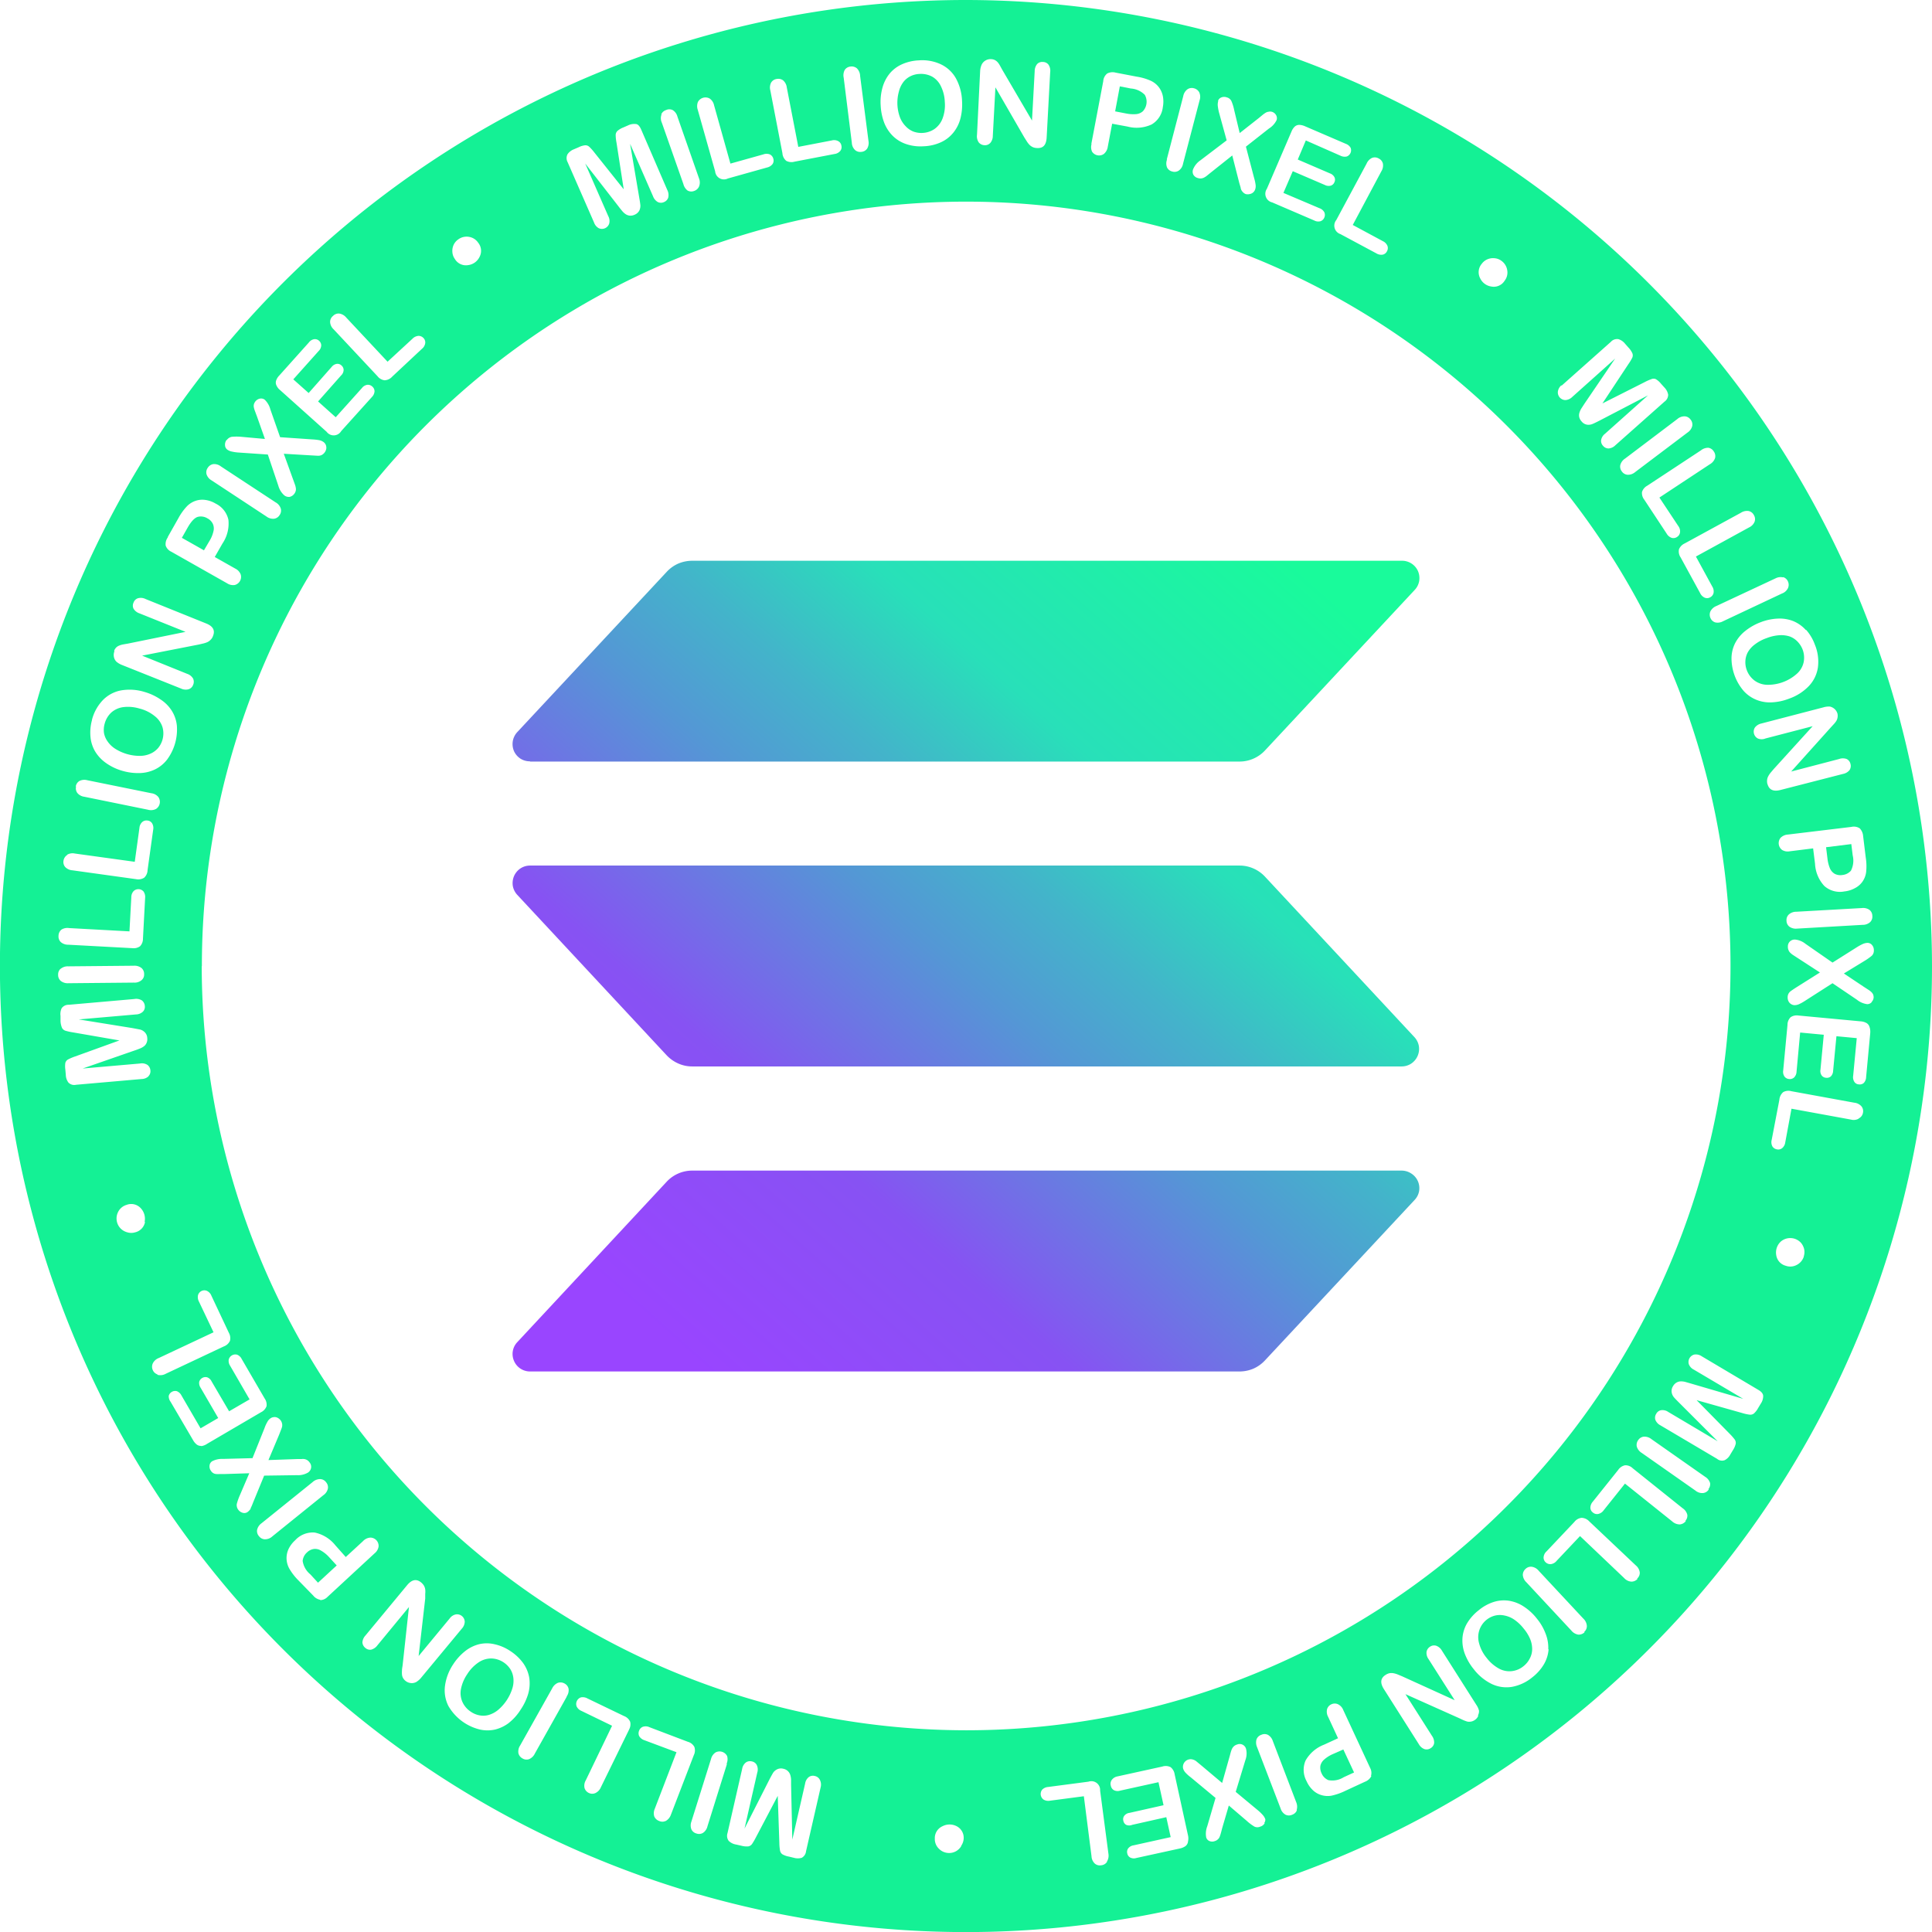 <svg id="Layer_1" data-name="Layer 1" xmlns="http://www.w3.org/2000/svg" xmlns:xlink="http://www.w3.org/1999/xlink" viewBox="0 0 251.89 251.89"><defs><style>.cls-1{fill:#14f195;}.cls-2{fill:url(#linear-gradient);}</style><linearGradient id="linear-gradient" x1="76.81" y1="5240.78" x2="173.82" y2="5350.15" gradientTransform="matrix(1, 0, 0, -1, 0, 5422.12)" gradientUnits="userSpaceOnUse"><stop offset="0.08" stop-color="#9945ff"/><stop offset="0.3" stop-color="#8752f3"/><stop offset="0.5" stop-color="#5497d5"/><stop offset="0.6" stop-color="#43b4ca"/><stop offset="0.72" stop-color="#28e0b9"/><stop offset="0.97" stop-color="#19fb9b"/></linearGradient></defs><path class="cls-1" d="M41.86,202.17a1.46,1.46,0,0,0-.93-.22,1.6,1.6,0,0,0-.9.45,1.67,1.67,0,0,0-.57,1.11,2.79,2.79,0,0,0,1,1.75l1,1.09,2.44-2.25-1-1.09A4.24,4.24,0,0,0,41.86,202.17Z"/><path class="cls-1" d="M238.58,113.21a1.55,1.55,0,0,0,.63.72,1.6,1.6,0,0,0,1,.15,1.7,1.7,0,0,0,1.11-.56,2.89,2.89,0,0,0,.23-2l-.18-1.47-3.29.41.18,1.47A4.79,4.79,0,0,0,238.58,113.21Z"/><path class="cls-1" d="M148.13,14.88a1.51,1.51,0,0,0,.88-.38,1.83,1.83,0,0,0,.25-2.13,2.82,2.82,0,0,0-1.82-.83L146,11.26l-.61,3.26,1.45.28A4.73,4.73,0,0,0,148.13,14.88Z"/><path class="cls-1" d="M198.67,212.35a5.57,5.57,0,0,0-1.22-1.17,3.42,3.42,0,0,0-1.29-.55,2.78,2.78,0,0,0-1.22,0,2.9,2.9,0,0,0-2.11,3.58,5,5,0,0,0,1,1.95,5.16,5.16,0,0,0,1.59,1.38,2.84,2.84,0,0,0,1.68.34,2.93,2.93,0,0,0,1.56-.67,3,3,0,0,0,.8-1,2.6,2.6,0,0,0,.3-1.16,3.43,3.43,0,0,0-.26-1.35A5.23,5.23,0,0,0,198.67,212.35Z"/><path class="cls-1" d="M66.53,217.61a3.07,3.07,0,0,0-.88-.88,3,3,0,0,0-1.52-.5,2.93,2.93,0,0,0-1.66.46,5.09,5.09,0,0,0-1.55,1.58,5.22,5.22,0,0,0-.82,1.93,2.85,2.85,0,0,0,.19,1.7,3,3,0,0,0,1.11,1.28,2.9,2.9,0,0,0,1.16.47,2.57,2.57,0,0,0,1.2-.07,3.44,3.44,0,0,0,1.19-.65,6.05,6.05,0,0,0,1.84-2.77,3.3,3.3,0,0,0,.14-1.4A2.77,2.77,0,0,0,66.53,217.61Z"/><path class="cls-1" d="M228.82,84a3.32,3.32,0,0,0-.92,1,2.67,2.67,0,0,0-.34,1.17,2.91,2.91,0,0,0,.19,1.22,3,3,0,0,0,.95,1.3,2.9,2.9,0,0,0,1.61.59,5.67,5.67,0,0,0,4-1.47,2.8,2.8,0,0,0,.85-1.49,3,3,0,0,0-.16-1.69,3.13,3.13,0,0,0-.66-1,2.74,2.74,0,0,0-1-.65,3.61,3.61,0,0,0-1.36-.16,5.5,5.5,0,0,0-1.63.37A5.38,5.38,0,0,0,228.82,84Z"/><path class="cls-1" d="M173.76,228.7a4.34,4.34,0,0,0-1.11.7,1.53,1.53,0,0,0-.5.81,1.67,1.67,0,0,0,.16,1,1.65,1.65,0,0,0,.88.88,2.79,2.79,0,0,0,2-.38l1.35-.62-1.4-3Z"/><path class="cls-1" d="M126,0A125.95,125.95,0,1,0,251.89,125.94,126.09,126.09,0,0,0,126,0ZM244.11,119.4a1,1,0,0,1-.28.82,1.44,1.44,0,0,1-1,.36l-8.53.49a1.46,1.46,0,0,1-1-.25,1,1,0,0,1-.38-.78,1,1,0,0,1,.29-.8,1.45,1.45,0,0,1,1-.37l8.53-.48a1.44,1.44,0,0,1,1,.24A1,1,0,0,1,244.11,119.4ZM242.47,108a1.62,1.62,0,0,1,.44,1l.34,2.79a7.17,7.17,0,0,1,.05,1.93,2.78,2.78,0,0,1-.47,1.22,2.72,2.72,0,0,1-1,.86,3.57,3.57,0,0,1-1.35.42,3.06,3.06,0,0,1-2.62-.7,4.58,4.58,0,0,1-1.22-2.91l-.25-2-3.05.38a1.39,1.39,0,0,1-1-.18,1.11,1.11,0,0,1-.2-1.57,1.46,1.46,0,0,1,.94-.43l8.3-1A1.4,1.4,0,0,1,242.47,108Zm-7-25.89a6,6,0,0,1,1.15,1.94,5.79,5.79,0,0,1,.39,3,4.47,4.47,0,0,1-1.18,2.4,6.56,6.56,0,0,1-2.55,1.63,7.08,7.08,0,0,1-2.26.49,4.69,4.69,0,0,1-2-.32,4.51,4.51,0,0,1-1.67-1.15,6.59,6.59,0,0,1-1.6-4.26,4.45,4.45,0,0,1,.48-2,4.88,4.88,0,0,1,1.33-1.59,7.32,7.32,0,0,1,2-1.13,7,7,0,0,1,2.27-.47,4.85,4.85,0,0,1,2,.34A4.58,4.58,0,0,1,235.45,82.15Zm-3-6.87a1,1,0,0,1,.64.57,1.06,1.06,0,0,1,0,.87,1.4,1.4,0,0,1-.78.7L224.64,81a1.44,1.44,0,0,1-1,.15,1,1,0,0,1-.64-.59,1.05,1.05,0,0,1,0-.85,1.47,1.47,0,0,1,.78-.7l7.74-3.62A1.42,1.42,0,0,1,232.48,75.28ZM228,66.63a1,1,0,0,1,.67.53,1,1,0,0,1,.09.86,1.41,1.41,0,0,1-.73.75l-6.92,3.79,2.13,3.91a1.18,1.18,0,0,1,.17.84.84.84,0,0,1-.43.56.81.81,0,0,1-.71.06,1.21,1.21,0,0,1-.61-.6l-2.54-4.65a1.39,1.39,0,0,1-.22-1.06,1.45,1.45,0,0,1,.75-.77l7.33-4A1.45,1.45,0,0,1,228,66.63Zm-5.27-8.25a1,1,0,0,1,.71.48,1.05,1.05,0,0,1,.17.85,1.47,1.47,0,0,1-.67.81l-6.59,4.35,2.46,3.71a1.15,1.15,0,0,1,.23.83.82.82,0,0,1-.38.59.84.84,0,0,1-.7.13,1.24,1.24,0,0,1-.66-.55l-2.92-4.43a1.38,1.38,0,0,1-.3-1,1.41,1.41,0,0,1,.68-.82l7-4.61A1.5,1.5,0,0,1,222.69,58.38Zm-3.06-4.1a1,1,0,0,1,.74.42,1,1,0,0,1,.22.84,1.43,1.43,0,0,1-.61.85l-6.82,5.15a1.45,1.45,0,0,1-1,.36,1,1,0,0,1-.75-.44,1,1,0,0,1-.2-.82,1.45,1.45,0,0,1,.62-.85l6.81-5.15A1.42,1.42,0,0,1,219.63,54.28Zm-16.07-4,6.41-5.7a1.09,1.09,0,0,1,1-.36,1.76,1.76,0,0,1,.85.58l.45.51a2.72,2.72,0,0,1,.51.74.75.75,0,0,1,0,.57,6.4,6.4,0,0,1-.51.85l-3.39,5.13,5.49-2.77a6.7,6.7,0,0,1,.9-.4.75.75,0,0,1,.57,0,2.54,2.54,0,0,1,.68.6l.45.5a1.79,1.79,0,0,1,.48.92,1.09,1.09,0,0,1-.47.91l-6.42,5.7a1.38,1.38,0,0,1-.88.41.93.93,0,0,1-.72-.35.9.9,0,0,1-.25-.74,1.33,1.33,0,0,1,.51-.83l5.6-5-6.32,3.29c-.41.21-.72.36-.92.44a1.35,1.35,0,0,1-.7.09,1.16,1.16,0,0,1-.72-.43,1.26,1.26,0,0,1-.31-.59,1.16,1.16,0,0,1,.05-.59,2.22,2.22,0,0,1,.27-.56l.37-.57,4-5.88-5.59,5a1.4,1.4,0,0,1-.88.41,1,1,0,0,1-1-1.09A1.33,1.33,0,0,1,203.56,50.24ZM193.19,34.39a1.8,1.8,0,0,1,.75-.59,1.89,1.89,0,0,1,.94-.13,1.71,1.71,0,0,1,.88.34,1.84,1.84,0,0,1,.75,1.22,1.73,1.73,0,0,1-.34,1.37,1.66,1.66,0,0,1-1.71.76,1.91,1.91,0,0,1-1.49-1.1A1.69,1.69,0,0,1,193.19,34.39ZM178.9,20.58a1,1,0,0,1,.85.08,1,1,0,0,1,.55.67,1.42,1.42,0,0,1-.2,1l-3.73,7,3.92,2.11a1.21,1.21,0,0,1,.6.61.84.84,0,0,1-.06.71.81.81,0,0,1-.55.44,1.23,1.23,0,0,1-.84-.17l-4.68-2.51a1.16,1.16,0,0,1-.54-1.83l3.95-7.35A1.45,1.45,0,0,1,178.9,20.58Zm-10.1-4.07a.9.9,0,0,1,.58-.23,2,2,0,0,1,.76.18l5.32,2.29a1.17,1.17,0,0,1,.63.52.87.87,0,0,1-.49,1.13,1.21,1.21,0,0,1-.81-.09l-4.54-2L169.2,20.8l4.18,1.8a1.07,1.07,0,0,1,.6.5.74.74,0,0,1,0,.65.76.76,0,0,1-.46.45,1.06,1.06,0,0,1-.78-.08l-4.19-1.8-1.22,2.83,4.71,2a1.14,1.14,0,0,1,.62.52.86.86,0,0,1,0,.7.84.84,0,0,1-.49.47,1.09,1.09,0,0,1-.81-.09l-5.49-2.36a1.15,1.15,0,0,1-.7-1.77l3.22-7.49A1.84,1.84,0,0,1,168.8,16.51Zm-10-3.36a.75.75,0,0,1,.44-.45,1,1,0,0,1,.72,0,.91.91,0,0,1,.59.48,5.94,5.94,0,0,1,.36,1.17l.72,3,2.48-1.95.52-.43a3.33,3.33,0,0,1,.4-.28.89.89,0,0,1,.37-.12.84.84,0,0,1,.41,0,.93.93,0,0,1,.57.45.8.8,0,0,1,.06.64,2.69,2.69,0,0,1-1,1.1l-3,2.36,1.07,4.09a5.39,5.39,0,0,1,.19.87,1.29,1.29,0,0,1-.05.6.91.91,0,0,1-.71.62,1.07,1.07,0,0,1-.53,0A1,1,0,0,1,162,25a1.11,1.11,0,0,1-.23-.41c0-.15-.12-.44-.23-.87l-.88-3.45-2.89,2.3-.48.39a2.49,2.49,0,0,1-.32.2,1.25,1.25,0,0,1-.39.11,1.27,1.27,0,0,1-.45-.07.91.91,0,0,1-.55-.44.88.88,0,0,1,0-.75,2.63,2.63,0,0,1,.93-1.11l3.42-2.6-1-3.64a6.43,6.43,0,0,1-.16-.88A1.65,1.65,0,0,1,158.84,13.15Zm-6.68,7.64,2.15-8.26a1.43,1.43,0,0,1,.55-.89,1,1,0,0,1,.84-.13,1.06,1.06,0,0,1,.69.52,1.41,1.41,0,0,1,.05,1.05l-2.16,8.27a1.39,1.39,0,0,1-.55.89,1,1,0,0,1-.86.12,1,1,0,0,1-.67-.52A1.42,1.42,0,0,1,152.16,20.79Zm-9.84-2,1.56-8.21a1.39,1.39,0,0,1,.52-1,1.53,1.53,0,0,1,1.1-.11l2.77.53a7,7,0,0,1,1.85.55,2.82,2.82,0,0,1,1,.81,2.9,2.9,0,0,1,.53,1.17,3.78,3.78,0,0,1,0,1.42,3,3,0,0,1-1.47,2.28,4.65,4.65,0,0,1-3.14.27l-2-.37-.57,3a1.47,1.47,0,0,1-.5.93,1.05,1.05,0,0,1-.83.19,1.09,1.09,0,0,1-.72-.48A1.42,1.42,0,0,1,142.32,18.77ZM127.79,9.23A2.39,2.39,0,0,1,128,8.4a1.29,1.29,0,0,1,1.21-.69,1.23,1.23,0,0,1,.5.12,1.4,1.4,0,0,1,.36.28,2.39,2.39,0,0,1,.3.44l.31.56,3.87,6.61.35-6.44a1.47,1.47,0,0,1,.32-.93.9.9,0,0,1,.75-.27.92.92,0,0,1,.73.35,1.43,1.43,0,0,1,.22,1l-.46,8.51c-.06,1-.48,1.41-1.26,1.36a1.43,1.43,0,0,1-.53-.11,1.48,1.48,0,0,1-.43-.29,2.82,2.82,0,0,1-.36-.46l-.33-.52-3.77-6.53-.34,6.34a1.39,1.39,0,0,1-.34.92.93.93,0,0,1-.76.28,1,1,0,0,1-.73-.36,1.42,1.42,0,0,1-.23-1Zm-12.73,2.18A5,5,0,0,1,116,9.58a4.47,4.47,0,0,1,1.6-1.2,6,6,0,0,1,2.2-.51,5.69,5.69,0,0,1,2.92.54,4.4,4.4,0,0,1,1.93,1.84,6.64,6.64,0,0,1,.78,2.93,7.38,7.38,0,0,1-.22,2.3,4.81,4.81,0,0,1-.93,1.83,4.41,4.41,0,0,1-1.61,1.24,5.91,5.91,0,0,1-2.25.52,5.82,5.82,0,0,1-2.29-.29,4.53,4.53,0,0,1-1.74-1.07A5,5,0,0,1,115.28,16a7.38,7.38,0,0,1-.46-2.25A6.93,6.93,0,0,1,115.06,11.41Zm-4.92-2.3a1,1,0,0,1,.73-.43,1.06,1.06,0,0,1,.84.22,1.44,1.44,0,0,1,.43,1l1.09,8.47a1.45,1.45,0,0,1-.17,1,1,1,0,0,1-.76.43,1,1,0,0,1-.81-.23,1.37,1.37,0,0,1-.43-.95L110,10.14A1.49,1.49,0,0,1,110.14,9.11Zm-9.61,1.67a1,1,0,0,1,.71-.48,1.07,1.07,0,0,1,.85.17,1.44,1.44,0,0,1,.49.93l1.5,7.75,4.37-.84a1.12,1.12,0,0,1,.85.1.79.79,0,0,1,.4.58.8.8,0,0,1-.15.69,1.18,1.18,0,0,1-.76.4l-5.21,1a1.45,1.45,0,0,1-1.07-.11,1.42,1.42,0,0,1-.5-1l-1.58-8.2A1.42,1.42,0,0,1,100.53,10.78ZM91,13.28a1.12,1.12,0,0,1,1.53-.43,1.42,1.42,0,0,1,.57.88l2.13,7.6,4.29-1.2a1.21,1.21,0,0,1,.85,0,.86.86,0,0,1,.45.55.81.81,0,0,1-.09.7,1.24,1.24,0,0,1-.73.46l-5.1,1.43a1.15,1.15,0,0,1-1.66-.93l-2.26-8A1.48,1.48,0,0,1,91,13.28Zm-4.79,1.64a1,1,0,0,1,.63-.57,1,1,0,0,1,.86,0,1.4,1.4,0,0,1,.62.85l2.82,8.07a1.43,1.43,0,0,1,0,1.05,1.07,1.07,0,0,1-.65.58,1,1,0,0,1-.85-.06A1.52,1.52,0,0,1,89.1,24L86.29,16A1.4,1.4,0,0,1,86.25,14.92ZM74,20.1a1.79,1.79,0,0,1,.81-.63l.63-.27a2.53,2.53,0,0,1,.86-.26.75.75,0,0,1,.53.2,6.33,6.33,0,0,1,.66.74l3.83,4.8-.94-6.07a5.83,5.83,0,0,1-.11-1,.77.77,0,0,1,.22-.53,2.6,2.6,0,0,1,.77-.46l.62-.27a1.82,1.82,0,0,1,1-.18c.29,0,.53.29.72.73L87,24.77a1.44,1.44,0,0,1,.12,1,.94.94,0,0,1-.56.58.93.93,0,0,1-.78,0,1.4,1.4,0,0,1-.63-.74l-3-6.86,1.19,7c.08.45.13.79.15,1a1.46,1.46,0,0,1-.13.69,1.21,1.21,0,0,1-.63.56,1.24,1.24,0,0,1-.66.11,1.21,1.21,0,0,1-.56-.23,2.23,2.23,0,0,1-.44-.43c-.14-.17-.28-.34-.42-.53L76.3,21.32l3,6.85a1.33,1.33,0,0,1,.12,1,1,1,0,0,1-1.34.59,1.35,1.35,0,0,1-.63-.75L74,21.13A1.09,1.09,0,0,1,74,20.1ZM59.14,31.93a1.77,1.77,0,0,1,.61-.72,1.83,1.83,0,0,1,1.39-.33,1.77,1.77,0,0,1,1.2.76,1.68,1.68,0,0,1,.18,1.86A1.92,1.92,0,0,1,61,34.57a1.67,1.67,0,0,1-1.7-.81,1.72,1.72,0,0,1-.32-.9A1.87,1.87,0,0,1,59.14,31.93ZM43.42,41.19a1,1,0,0,1,.81-.31,1.46,1.46,0,0,1,.91.52l5.39,5.76,3.25-3a1.23,1.23,0,0,1,.77-.37.87.87,0,0,1,.66.28.82.82,0,0,1,.23.67,1.16,1.16,0,0,1-.43.74l-3.87,3.62a1.41,1.41,0,0,1-1,.48,1.39,1.39,0,0,1-.93-.54l-5.71-6.1a1.41,1.41,0,0,1-.46-.93A1,1,0,0,1,43.42,41.19ZM36,49.62a1.73,1.73,0,0,1,.41-.66l3.87-4.32a1.09,1.09,0,0,1,.69-.42.8.8,0,0,1,.63.21.81.81,0,0,1,.28.61,1.08,1.08,0,0,1-.34.73l-3.3,3.69,2,1.78,3-3.4a1.05,1.05,0,0,1,.67-.4.73.73,0,0,1,.61.21.77.77,0,0,1,.28.58,1,1,0,0,1-.33.72l-3,3.39,2.3,2.06,3.42-3.81a1.08,1.08,0,0,1,.7-.42.83.83,0,0,1,.65.23.81.81,0,0,1,.29.61,1.15,1.15,0,0,1-.34.75l-4,4.44a1.14,1.14,0,0,1-1.9.1l-6.07-5.44a1.63,1.63,0,0,1-.48-.62A.83.83,0,0,1,36,49.62Zm-6.42,7.74a1,1,0,0,1,.65-.41,6.9,6.9,0,0,1,1.22,0l3.09.28-1.06-3c-.1-.25-.17-.46-.24-.64a2.69,2.69,0,0,1-.14-.47.86.86,0,0,1,0-.39,1.05,1.05,0,0,1,.18-.37,1,1,0,0,1,.61-.39.79.79,0,0,1,.62.14,2.71,2.71,0,0,1,.74,1.27l1.27,3.62,4.22.29a7.2,7.2,0,0,1,.89.1,1.46,1.46,0,0,1,.55.24.93.93,0,0,1,.3.38,1,1,0,0,1,.06.49,1.16,1.16,0,0,1-.63.84,1.11,1.11,0,0,1-.47.08l-.89-.05L37,59.16l1.26,3.48.21.58a1.9,1.9,0,0,1,.09.36.9.9,0,0,1,0,.4,1,1,0,0,1-.2.41,1,1,0,0,1-.59.39.93.93,0,0,1-.73-.22,2.6,2.6,0,0,1-.75-1.23l-1.37-4.07L31.1,59a5.51,5.51,0,0,1-.89-.13,1.52,1.52,0,0,1-.59-.26.73.73,0,0,1-.28-.56A1,1,0,0,1,29.54,57.36ZM27.08,61a1.06,1.06,0,0,1,.72-.49,1.41,1.41,0,0,1,1,.3l7.14,4.69a1.42,1.42,0,0,1,.67.81,1,1,0,0,1-.16.85,1,1,0,0,1-.71.47,1.42,1.42,0,0,1-1-.29l-7.14-4.7a1.42,1.42,0,0,1-.67-.8A1,1,0,0,1,27.08,61Zm-5.2,9,1.39-2.46A7.32,7.32,0,0,1,24.38,66a2.86,2.86,0,0,1,1.11-.7,2.71,2.71,0,0,1,1.27-.12,3.48,3.48,0,0,1,1.34.47,3.08,3.08,0,0,1,1.68,2.12A4.66,4.66,0,0,1,29,70.87l-1,1.75,2.67,1.51a1.42,1.42,0,0,1,.71.76,1.09,1.09,0,0,1-.77,1.38,1.41,1.41,0,0,1-1-.22l-7.28-4.12a1.37,1.37,0,0,1-.73-.8A1.49,1.49,0,0,1,21.88,70.06Zm-7,14.85a1.19,1.19,0,0,1,.28-.44,1.17,1.17,0,0,1,.38-.24,2.6,2.6,0,0,1,.51-.15l.63-.11,7.51-1.53-6-2.41a1.44,1.44,0,0,1-.78-.61.91.91,0,0,1,0-.79.9.9,0,0,1,.57-.57,1.37,1.37,0,0,1,1,.1l7.91,3.19c.89.36,1.18.9.88,1.63a1.23,1.23,0,0,1-.28.46,1.46,1.46,0,0,1-.41.32,3,3,0,0,1-.55.19l-.6.14-7.4,1.45,5.89,2.38a1.4,1.4,0,0,1,.76.62,1,1,0,0,1,0,.81.94.94,0,0,1-.58.57,1.41,1.41,0,0,1-1-.09L15.91,86.7a2.5,2.5,0,0,1-.73-.43,1.2,1.2,0,0,1-.33-.63A1.29,1.29,0,0,1,14.92,84.91Zm-2.89,9a5.82,5.82,0,0,1,1.45-2.6A4.45,4.45,0,0,1,15.86,90a6.58,6.58,0,0,1,3,.22,7.17,7.17,0,0,1,2.11,1,4.8,4.8,0,0,1,1.44,1.47,4.47,4.47,0,0,1,.65,1.92A6.6,6.6,0,0,1,21.81,99a4.42,4.42,0,0,1-1.57,1.3,4.87,4.87,0,0,1-2,.49,7.29,7.29,0,0,1-2.28-.29,6.94,6.94,0,0,1-2.11-1A5.05,5.05,0,0,1,12.42,98a4.54,4.54,0,0,1-.62-1.9A6.11,6.11,0,0,1,12,93.86Zm-2.11,8.69a1,1,0,0,1,.48-.72,1.43,1.43,0,0,1,1-.1l8.37,1.7a1.39,1.39,0,0,1,.92.5,1.1,1.1,0,0,1-.31,1.55,1.43,1.43,0,0,1-1.05.1L11,103.88a1.41,1.41,0,0,1-.92-.5A1,1,0,0,1,9.92,102.55Zm-1.13,8.9a1.39,1.39,0,0,1,1-.16l7.82,1.08.61-4.42a1.15,1.15,0,0,1,.37-.77.84.84,0,0,1,.68-.19.79.79,0,0,1,.6.36,1.2,1.2,0,0,1,.14.85l-.73,5.25a1.39,1.39,0,0,1-.45,1,1.46,1.46,0,0,1-1.07.18l-8.27-1.15a1.44,1.44,0,0,1-.95-.43,1,1,0,0,1-.22-.83A1.08,1.08,0,0,1,8.79,111.45ZM8,121.21A1.46,1.46,0,0,1,9,121l7.88.43.24-4.45a1.17,1.17,0,0,1,.3-.8.89.89,0,0,1,1.3.06,1.25,1.25,0,0,1,.2.84l-.28,5.29a1.42,1.42,0,0,1-.38,1,1.43,1.43,0,0,1-1,.25l-8.34-.45a1.44,1.44,0,0,1-1-.35,1,1,0,0,1-.29-.8A1.06,1.06,0,0,1,8,121.21Zm-.09,5.1a1.44,1.44,0,0,1,1-.32l8.54-.08a1.47,1.47,0,0,1,1,.3,1,1,0,0,1,.34.8.94.94,0,0,1-.33.78,1.4,1.4,0,0,1-1,.32l-8.54.08a1.46,1.46,0,0,1-1-.3,1,1,0,0,1-.34-.78A1,1,0,0,1,7.89,126.31Zm11,33a1.7,1.7,0,0,1-1.3,1.36,1.74,1.74,0,0,1-1,0,1.93,1.93,0,0,1-.83-.45,1.87,1.87,0,0,1-.37-2.23,1.78,1.78,0,0,1,1.09-.9,1.68,1.68,0,0,1,1.83.41A2,2,0,0,1,18.85,159.32Zm.47-19a1.35,1.35,0,0,1-.91.37l-8.55.75a1.06,1.06,0,0,1-1-.29,1.75,1.75,0,0,1-.34-1l-.06-.68a3,3,0,0,1,0-.89.75.75,0,0,1,.37-.45,6.51,6.51,0,0,1,.9-.38l5.78-2.09-6.05-1.05a7.14,7.14,0,0,1-1-.22.76.76,0,0,1-.44-.38,2.63,2.63,0,0,1-.19-.87l0-.68a1.78,1.78,0,0,1,.15-1,1.09,1.09,0,0,1,.93-.45l8.54-.75a1.4,1.4,0,0,1,1,.19,1,1,0,0,1,.37.71.89.89,0,0,1-.25.75,1.36,1.36,0,0,1-.9.36l-7.46.65,7,1.13,1,.19a1.33,1.33,0,0,1,.6.35,1.13,1.13,0,0,1,.33.77,1.19,1.19,0,0,1-.11.66,1.07,1.07,0,0,1-.39.45,2.19,2.19,0,0,1-.55.28c-.2.08-.41.16-.63.23l-6.74,2.34,7.46-.65a1.34,1.34,0,0,1,1,.19,1,1,0,0,1,.37.71A.93.93,0,0,1,19.32,140.35Zm1.18,38.89a1,1,0,0,1-.64-.57,1.06,1.06,0,0,1,0-.87,1.41,1.41,0,0,1,.77-.7l7.15-3.36-1.9-4a1.22,1.22,0,0,1-.12-.85.87.87,0,0,1,.47-.54.84.84,0,0,1,.71,0,1.18,1.18,0,0,1,.57.64l2.26,4.8a1.44,1.44,0,0,1,.15,1.07,1.42,1.42,0,0,1-.79.72l-7.56,3.56A1.47,1.47,0,0,1,20.5,179.24Zm5.71,9.31a.91.91,0,0,1-.6-.16,1.87,1.87,0,0,1-.5-.59l-2.93-5A1.19,1.19,0,0,1,22,182a.84.84,0,0,1,.4-.53.86.86,0,0,1,.66-.09,1.17,1.17,0,0,1,.6.56l2.49,4.28,2.3-1.34-2.29-3.94a1.12,1.12,0,0,1-.19-.76.81.81,0,0,1,.39-.52.84.84,0,0,1,.65-.09,1.05,1.05,0,0,1,.58.54L29.87,184l2.67-1.55L30,178.06a1.15,1.15,0,0,1-.18-.8.89.89,0,0,1,1.09-.64,1.14,1.14,0,0,1,.6.56l3,5.16a1.39,1.39,0,0,1,.24,1,1.43,1.43,0,0,1-.73.79l-7,4.1A1.87,1.87,0,0,1,26.21,188.55Zm6.44,8.15a1.71,1.71,0,0,1-.44.48.74.74,0,0,1-.61.1,1.07,1.07,0,0,1-.6-.41,1,1,0,0,1-.19-.74,7.26,7.26,0,0,1,.41-1.16l1.22-2.85-3.16.1-.67,0a2.57,2.57,0,0,1-.49,0,.85.85,0,0,1-.67-.41.94.94,0,0,1-.19-.69.76.76,0,0,1,.33-.56,2.77,2.77,0,0,1,1.43-.31l3.84-.1,1.57-3.92a4.54,4.54,0,0,1,.37-.81,1.25,1.25,0,0,1,.39-.45.89.89,0,0,1,.46-.17.8.8,0,0,1,.48.09,1.13,1.13,0,0,1,.41.35,1.07,1.07,0,0,1,.19.5,1,1,0,0,1-.06.47c-.05.15-.16.43-.32.84L35,190.36l3.69-.13.62,0a1.18,1.18,0,0,1,.37,0,1.09,1.09,0,0,1,.38.14,1.21,1.21,0,0,1,.32.32.88.88,0,0,1,.18.68.92.92,0,0,1-.42.63,2.56,2.56,0,0,1-1.41.33l-4.29.06L33,195.89A7.85,7.85,0,0,1,32.65,196.7Zm2.81,3.64a1.42,1.42,0,0,1-1,.39,1,1,0,0,1-.75-.4,1,1,0,0,1-.25-.83,1.45,1.45,0,0,1,.59-.87l6.65-5.36a1.46,1.46,0,0,1,1-.39,1,1,0,0,1,.76.42,1,1,0,0,1,.23.81,1.41,1.41,0,0,1-.59.87Zm6.26,8.28a1.51,1.51,0,0,1-.95-.56L38.86,206a7.4,7.4,0,0,1-1.17-1.54,2.88,2.88,0,0,1-.33-1.26,2.81,2.81,0,0,1,.27-1.26,3.73,3.73,0,0,1,.86-1.13,3.11,3.11,0,0,1,2.54-1,4.68,4.68,0,0,1,2.69,1.66L45.08,203l2.26-2.08a1.42,1.42,0,0,1,.94-.45,1.08,1.08,0,0,1,1.08,1.16,1.42,1.42,0,0,1-.52.89l-6.14,5.68A1.34,1.34,0,0,1,41.72,208.62Zm12.46,10.73a1.19,1.19,0,0,1-.7.12,1.27,1.27,0,0,1-.68-.29,1.22,1.22,0,0,1-.33-.4,1.06,1.06,0,0,1-.12-.43,3.33,3.33,0,0,1,0-.53c0-.21.05-.42.08-.64l.83-7.62-4.12,5a1.48,1.48,0,0,1-.81.56.92.92,0,0,1-.76-.23,1,1,0,0,1-.38-.72,1.47,1.47,0,0,1,.4-.9l5.44-6.57c.61-.73,1.21-.84,1.82-.34a1.71,1.71,0,0,1,.36.41,1.42,1.42,0,0,1,.17.49,2.77,2.77,0,0,1,0,.58c0,.2,0,.4,0,.61l-.86,7.5,4.05-4.9a1.31,1.31,0,0,1,.82-.53,1,1,0,0,1,1.14.95,1.38,1.38,0,0,1-.37.9l-5.34,6.44A2.6,2.6,0,0,1,54.18,219.35Zm12.17,5.27a4.92,4.92,0,0,1-1.85.91,4.5,4.5,0,0,1-2,0,6.51,6.51,0,0,1-4.1-3.07,4.53,4.53,0,0,1-.44-2.64A6.61,6.61,0,0,1,59.08,217a7.14,7.14,0,0,1,1.54-1.71,4.83,4.83,0,0,1,1.84-.92,4.35,4.35,0,0,1,2,0,6,6,0,0,1,2.12.92,6.25,6.25,0,0,1,1.67,1.6,4.69,4.69,0,0,1,.76,1.9,5,5,0,0,1-.15,2.06,7.38,7.38,0,0,1-1,2.08A6.66,6.66,0,0,1,66.35,224.62Zm7.5-3.4-4.18,7.45a1.47,1.47,0,0,1-.76.73,1,1,0,0,1-.85-.1,1.05,1.05,0,0,1-.53-.68,1.42,1.42,0,0,1,.22-1l4.18-7.45a1.47,1.47,0,0,1,.76-.73,1.08,1.08,0,0,1,.87.1,1,1,0,0,1,.51.68A1.4,1.4,0,0,1,73.85,221.22Zm8.12,4.3L78.35,233a1.46,1.46,0,0,1-.71.77,1,1,0,0,1-.85,0,1.06,1.06,0,0,1-.58-.65,1.38,1.38,0,0,1,.16-1L79.8,225l-4-1.94a1.18,1.18,0,0,1-.62-.58.91.91,0,0,1,.56-1.18,1.25,1.25,0,0,1,.85.14l4.78,2.3a1.41,1.41,0,0,1,.79.74A1.39,1.39,0,0,1,82,225.52Zm4.76,11.93a1,1,0,0,1-.86,0,1.08,1.08,0,0,1-.63-.59,1.45,1.45,0,0,1,.07-1l2.83-7.37L84,226.88a1.21,1.21,0,0,1-.67-.54.88.88,0,0,1,0-.71.83.83,0,0,1,.5-.5,1.17,1.17,0,0,1,.85.06l5,1.9a1.38,1.38,0,0,1,.85.67,1.41,1.41,0,0,1-.07,1.07l-3,7.8A1.47,1.47,0,0,1,86.73,237.45Zm8-7.46-2.55,8.15a1.42,1.42,0,0,1-.59.87,1,1,0,0,1-.84.08,1,1,0,0,1-.67-.55,1.44,1.44,0,0,1,0-1l2.56-8.16a1.43,1.43,0,0,1,.59-.86,1.11,1.11,0,0,1,1.51.47A1.46,1.46,0,0,1,94.71,230ZM107,233l-1.91,8.36a1.09,1.09,0,0,1-.57.86,1.86,1.86,0,0,1-1,0l-.66-.16a2.67,2.67,0,0,1-.85-.3.76.76,0,0,1-.31-.48,6.19,6.19,0,0,1-.09-1l-.21-6.14-2.86,5.44a8,8,0,0,1-.5.85.76.76,0,0,1-.49.3,2.68,2.68,0,0,1-.9-.09l-.66-.15A1.77,1.77,0,0,1,95,240a1.11,1.11,0,0,1-.15-1l1.91-8.37a1.33,1.33,0,0,1,.48-.84.94.94,0,0,1,.79-.14.91.91,0,0,1,.63.46,1.34,1.34,0,0,1,.07,1l-1.66,7.3,3.22-6.35c.21-.41.38-.71.49-.9a1.32,1.32,0,0,1,.52-.47,1.16,1.16,0,0,1,.84-.08,1.18,1.18,0,0,1,.9.82,2.36,2.36,0,0,1,.1.61c0,.22,0,.44,0,.68l.16,7.12,1.67-7.3a1.33,1.33,0,0,1,.48-.85.91.91,0,0,1,.78-.14.94.94,0,0,1,.64.46A1.36,1.36,0,0,1,107,233Zm18.32,7.7a1.87,1.87,0,0,1-.68.66,1.82,1.82,0,0,1-.92.23,1.85,1.85,0,0,1-1.31-.56,1.74,1.74,0,0,1-.53-1.31,1.69,1.69,0,0,1,1-1.62,2,2,0,0,1,1.85,0,1.69,1.69,0,0,1,.91,1.65A1.83,1.83,0,0,1,125.32,240.65Zm-99-114.71A99.65,99.65,0,1,1,126,225.59,99.76,99.76,0,0,1,26.3,125.94Zm118,116.77a1,1,0,0,1-.74.43,1,1,0,0,1-.84-.22,1.39,1.39,0,0,1-.43-.95l-1-7.83-4.41.58a1.19,1.19,0,0,1-.85-.15.9.9,0,0,1-.17-1.29,1.21,1.21,0,0,1,.78-.35l5.26-.69a1.14,1.14,0,0,1,1.51,1.16l1.09,8.28A1.48,1.48,0,0,1,144.32,242.71Zm10.56-2.58a.9.9,0,0,1-.33.52,2,2,0,0,1-.72.3l-5.67,1.24a1.07,1.07,0,0,1-.81-.06.78.78,0,0,1-.38-.54.77.77,0,0,1,.12-.65,1.09,1.09,0,0,1,.71-.4l4.83-1.07-.57-2.6-4.45,1a1,1,0,0,1-.78,0,.76.76,0,0,1-.37-.53.75.75,0,0,1,.11-.64,1,1,0,0,1,.68-.39l4.45-1-.66-3-5,1.1a1.07,1.07,0,0,1-.81-.06.83.83,0,0,1-.4-.57A.86.86,0,0,1,145,232a1.19,1.19,0,0,1,.71-.4l5.83-1.28a1.4,1.4,0,0,1,1.08.08,1.45,1.45,0,0,1,.53.94l1.75,8A1.8,1.8,0,0,1,154.88,240.13Zm10-2.47a.92.92,0,0,1-.57.44.9.9,0,0,1-.76,0,6.25,6.25,0,0,1-1-.75l-2.34-2-.88,3c-.06.26-.12.47-.17.65a4.22,4.22,0,0,1-.16.47.92.92,0,0,1-.24.31.89.89,0,0,1-.36.2.94.94,0,0,1-.72,0,.74.74,0,0,1-.42-.48,2.71,2.71,0,0,1,.14-1.45l1.08-3.69-3.25-2.7a4.8,4.8,0,0,1-.67-.6,1.36,1.36,0,0,1-.3-.51.92.92,0,0,1,0-.49,1,1,0,0,1,.24-.43,1,1,0,0,1,.46-.28,1,1,0,0,1,.54,0,1.3,1.3,0,0,1,.43.2l.69.57,2.72,2.29,1-3.55c.08-.29.13-.49.17-.6a2,2,0,0,1,.14-.35,1.22,1.22,0,0,1,.25-.31,1.13,1.13,0,0,1,.41-.21.86.86,0,0,1,1.16.63,2.49,2.49,0,0,1-.11,1.44l-1.25,4.11,2.89,2.4a5.51,5.51,0,0,1,.64.62,1.56,1.56,0,0,1,.33.56A.72.72,0,0,1,164.84,237.66Zm4.21-1.7a1,1,0,0,1-.62.59,1,1,0,0,1-.86,0,1.4,1.4,0,0,1-.65-.82l-3.07-8a1.51,1.51,0,0,1-.07-1,1,1,0,0,1,.63-.6,1,1,0,0,1,.85,0,1.44,1.44,0,0,1,.65.82l3.06,8A1.49,1.49,0,0,1,169.05,236Zm9.7-4.44a1.53,1.53,0,0,1-.83.73l-2.55,1.18a7.9,7.9,0,0,1-1.83.64,2.83,2.83,0,0,1-1.3-.08,2.7,2.7,0,0,1-1.11-.64,3.66,3.66,0,0,1-.82-1.17,3.08,3.08,0,0,1-.13-2.7,4.7,4.7,0,0,1,2.4-2.06l1.83-.84-1.29-2.79a1.41,1.41,0,0,1-.14-1,1,1,0,0,1,.57-.64,1,1,0,0,1,.86,0,1.4,1.4,0,0,1,.69.77l3.52,7.58A1.35,1.35,0,0,1,178.75,231.52Zm13.94-7.86a1.19,1.19,0,0,1-.48.56,1.21,1.21,0,0,1-.48.19,1.36,1.36,0,0,1-.45,0,4.52,4.52,0,0,1-.5-.18l-.58-.27-7-3.13,3.46,5.44a1.46,1.46,0,0,1,.28.94.92.92,0,0,1-.45.66.93.93,0,0,1-.8.13,1.4,1.4,0,0,1-.74-.64l-4.57-7.2c-.51-.81-.43-1.42.23-1.84a1.56,1.56,0,0,1,.5-.22,1.5,1.5,0,0,1,.52,0,2.85,2.85,0,0,1,.55.16l.58.24,6.86,3.12-3.41-5.36a1.37,1.37,0,0,1-.26-.95,1,1,0,0,1,.46-.67.92.92,0,0,1,.8-.12,1.4,1.4,0,0,1,.74.63l4.49,7.07a2.47,2.47,0,0,1,.35.76A1.18,1.18,0,0,1,192.69,223.66Zm9.17-8.65a4.49,4.49,0,0,1-.6,1.91,6,6,0,0,1-1.49,1.69,5.82,5.82,0,0,1-2.69,1.27,4.46,4.46,0,0,1-2.64-.38,6.64,6.64,0,0,1-2.34-1.93,7.21,7.21,0,0,1-1.16-2,4.93,4.93,0,0,1-.31-2,4.45,4.45,0,0,1,.58-1.94,6.13,6.13,0,0,1,1.53-1.73,5.84,5.84,0,0,1,2-1.1,4.41,4.41,0,0,1,2-.14,4.91,4.91,0,0,1,1.92.77,7,7,0,0,1,1.68,1.56,6.84,6.84,0,0,1,1.15,2A4.9,4.9,0,0,1,201.86,215Zm4.69-2.25a1.08,1.08,0,0,1-.81.31,1.46,1.46,0,0,1-.91-.53L199,206.29a1.46,1.46,0,0,1-.46-.95,1.06,1.06,0,0,1,.36-.79,1,1,0,0,1,.8-.28,1.42,1.42,0,0,1,.91.52l5.83,6.25a1.44,1.44,0,0,1,.45.94A1,1,0,0,1,206.55,212.76Zm6.9-6.95a1.07,1.07,0,0,1-.79.35,1.39,1.39,0,0,1-.94-.46L206,200.27l-3.06,3.24a1.16,1.16,0,0,1-.75.42.89.89,0,0,1-.67-.24.83.83,0,0,1-.27-.65,1.15,1.15,0,0,1,.38-.77l3.64-3.85a1.37,1.37,0,0,1,.94-.53,1.44,1.44,0,0,1,1,.47l6.07,5.74a1.44,1.44,0,0,1,.51.91A1,1,0,0,1,213.45,205.81Zm6.29-7.53a1.11,1.11,0,0,1-.76.42,1.46,1.46,0,0,1-1-.39l-6.16-4.93-2.78,3.48a1.18,1.18,0,0,1-.72.48.81.81,0,0,1-.68-.19.79.79,0,0,1-.33-.62,1.22,1.22,0,0,1,.32-.8l3.31-4.14a1.42,1.42,0,0,1,.89-.6,1.35,1.35,0,0,1,1,.39l6.52,5.22a1.44,1.44,0,0,1,.6.85A1,1,0,0,1,219.74,198.28Zm3-4.13a1,1,0,0,1-.73.46,1.38,1.38,0,0,1-1-.32l-7-4.91a1.45,1.45,0,0,1-.65-.83,1.06,1.06,0,0,1,.19-.85,1,1,0,0,1,.72-.44,1.44,1.44,0,0,1,1,.32l7,4.91a1.47,1.47,0,0,1,.65.82A1.07,1.07,0,0,1,222.74,194.15ZM229.57,183l-.35.58a2.59,2.59,0,0,1-.55.71.76.76,0,0,1-.55.15,5.39,5.39,0,0,1-1-.22l-5.92-1.67,4.31,4.38a7.16,7.16,0,0,1,.65.74.77.77,0,0,1,.14.56,2.62,2.62,0,0,1-.36.83l-.35.58a1.68,1.68,0,0,1-.72.73,1,1,0,0,1-1-.17l-7.39-4.37a1.4,1.4,0,0,1-.66-.72.94.94,0,0,1,.12-.79.88.88,0,0,1,.63-.46,1.31,1.31,0,0,1,.94.23l6.44,3.82-5-5c-.33-.33-.57-.57-.71-.74a1.31,1.31,0,0,1-.29-.64,1.15,1.15,0,0,1,.18-.81,1.23,1.23,0,0,1,.48-.48,1.15,1.15,0,0,1,.57-.14,2.15,2.15,0,0,1,.61.09l.66.19,6.83,2-6.44-3.81a1.32,1.32,0,0,1-.66-.72,1,1,0,0,1,.74-1.25,1.36,1.36,0,0,1,.95.23l7.38,4.38c.41.24.62.5.63.8A1.77,1.77,0,0,1,229.57,183Zm.87-80.75a1.46,1.46,0,0,1-.05-.54,1.24,1.24,0,0,1,.15-.5,2.67,2.67,0,0,1,.32-.48l.4-.47,5.07-5.58-6.15,1.6a1.29,1.29,0,0,1-1,0,1,1,0,0,1-.5-.63,1,1,0,0,1,.13-.81,1.45,1.45,0,0,1,.83-.51l8.1-2.11a2.47,2.47,0,0,1,.83-.1,1.31,1.31,0,0,1,1,.94,1.35,1.35,0,0,1,0,.52,1.26,1.26,0,0,1-.16.42,2.72,2.72,0,0,1-.33.42l-.43.47-5.12,5.7,6.24-1.63a1.45,1.45,0,0,1,1,0,.93.93,0,0,1,.49.63,1,1,0,0,1-.11.8,1.44,1.44,0,0,1-.85.51L232.12,103Q230.74,103.35,230.44,102.21Zm4.73,61.6a1.83,1.83,0,0,1-.94,1.08,1.75,1.75,0,0,1-1.4.1,1.68,1.68,0,0,1-1.25-1.4,1.94,1.94,0,0,1,.6-1.76,1.89,1.89,0,0,1,2.64.18,2,2,0,0,1,.41.85A1.91,1.91,0,0,1,235.17,163.81Zm7.16-18a1.34,1.34,0,0,1-1,.12l-7.76-1.42-.81,4.38a1.19,1.19,0,0,1-.4.76.81.81,0,0,1-.69.16.85.85,0,0,1-.59-.39,1.17,1.17,0,0,1-.09-.85l1-5.22a1.46,1.46,0,0,1,.5-1,1.4,1.4,0,0,1,1.07-.12l8.21,1.5a1.43,1.43,0,0,1,.93.48,1,1,0,0,1,.19.83A1,1,0,0,1,242.33,145.82Zm1.51-11.19-.54,5.77a1.14,1.14,0,0,1-.3.76.77.77,0,0,1-.63.19.74.74,0,0,1-.59-.31,1.13,1.13,0,0,1-.17-.8l.47-4.92-2.65-.25L239,139.6a1.1,1.1,0,0,1-.29.73.79.79,0,0,1-.62.19.77.77,0,0,1-.58-.3,1,1,0,0,1-.16-.77l.43-4.54-3.08-.29-.47,5.1a1.14,1.14,0,0,1-.32.76.82.82,0,0,1-.66.2.81.81,0,0,1-.59-.32,1.1,1.1,0,0,1-.17-.8l.56-5.94a1.39,1.39,0,0,1,.41-1,1.43,1.43,0,0,1,1-.22l8.12.76a1.81,1.81,0,0,1,.75.21.86.86,0,0,1,.4.48A1.91,1.91,0,0,1,243.84,134.63Zm.19-4a.79.79,0,0,1-.59.26,2.66,2.66,0,0,1-1.34-.58l-3.18-2.15-3.56,2.28a5.66,5.66,0,0,1-.78.44,1.45,1.45,0,0,1-.58.14.85.85,0,0,1-.47-.13.91.91,0,0,1-.34-.36,1.07,1.07,0,0,1-.12-.51,1,1,0,0,1,.13-.53,1.07,1.07,0,0,1,.33-.34c.13-.09.37-.26.75-.5l3-1.89-3.08-2-.52-.34a3,3,0,0,1-.28-.24,1,1,0,0,1-.22-.34,1.06,1.06,0,0,1-.08-.45.89.89,0,0,1,.25-.66.9.9,0,0,1,.71-.26,2.54,2.54,0,0,1,1.33.55l3.53,2.45,3.17-2a6.56,6.56,0,0,1,.79-.43,1.67,1.67,0,0,1,.63-.14.76.76,0,0,1,.56.28,1,1,0,0,1,.24.68.94.94,0,0,1-.27.72,7.85,7.85,0,0,1-1,.7l-2.64,1.61,2.62,1.75.57.37a2.2,2.2,0,0,1,.39.3,1,1,0,0,1,.23.31,1,1,0,0,1,.07.4A.92.92,0,0,1,244,130.65Z"/><path class="cls-1" d="M27.32,70.51a4,4,0,0,0,.5-1.21,1.45,1.45,0,0,0-.07-1,1.58,1.58,0,0,0-.71-.72,1.63,1.63,0,0,0-1.22-.2c-.44.11-.9.6-1.38,1.45l-.73,1.29,2.88,1.63Z"/><path class="cls-1" d="M14.05,96.7a3.45,3.45,0,0,0,1,.94,6,6,0,0,0,3.2.91,3.41,3.41,0,0,0,1.37-.29,2.78,2.78,0,0,0,1-.74,3,3,0,0,0,.57-1.1,3,3,0,0,0,0-1.6,2.92,2.92,0,0,0-1-1.44,5.07,5.07,0,0,0-2-1,5.15,5.15,0,0,0-2.09-.19,2.94,2.94,0,0,0-1.57.69,3.06,3.06,0,0,0-.88,1.46,2.91,2.91,0,0,0-.09,1.24A2.75,2.75,0,0,0,14.05,96.7Z"/><path class="cls-1" d="M118.08,16.46a2.76,2.76,0,0,0,1,.69,3,3,0,0,0,1.22.18,3,3,0,0,0,1.52-.5,2.94,2.94,0,0,0,1.06-1.36,4.93,4.93,0,0,0,.3-2.19,5,5,0,0,0-.49-2A2.85,2.85,0,0,0,121.55,10a3.08,3.08,0,0,0-1.66-.36,2.89,2.89,0,0,0-1.21.31,2.62,2.62,0,0,0-.92.77,3.47,3.47,0,0,0-.57,1.24A5.49,5.49,0,0,0,117,13.6a5.56,5.56,0,0,0,.32,1.66A3.37,3.37,0,0,0,118.08,16.46Z"/><path class="cls-2" d="M184.44,156.44l-19.52,20.93a4.57,4.57,0,0,1-1.5,1.07,4.64,4.64,0,0,1-1.8.37H69.1a2.28,2.28,0,0,1-1.24-.37,2.25,2.25,0,0,1-.84-1,2.24,2.24,0,0,1,.42-2.45l19.49-20.93a4.55,4.55,0,0,1,3.31-1.44h92.51A2.3,2.3,0,0,1,184,153a2.26,2.26,0,0,1,.86,1,2.28,2.28,0,0,1,.16,1.29A2.26,2.26,0,0,1,184.44,156.44Zm-19.52-42.15a4.55,4.55,0,0,0-1.5-1.06,4.47,4.47,0,0,0-1.8-.38H69.1a2.28,2.28,0,0,0-1.24.37,2.31,2.31,0,0,0-.84,1,2.37,2.37,0,0,0-.16,1.29,2.33,2.33,0,0,0,.58,1.16L86.93,137.6a4.69,4.69,0,0,0,1.51,1.06,4.44,4.44,0,0,0,1.8.38h92.51a2.28,2.28,0,0,0,1.24-.37,2.31,2.31,0,0,0,1-2.28,2.31,2.31,0,0,0-.57-1.16Zm-95.82-15h92.52a4.47,4.47,0,0,0,1.8-.38,4.55,4.55,0,0,0,1.5-1.06l19.52-20.93a2.26,2.26,0,0,0,.59-1.17,2.32,2.32,0,0,0-.16-1.3,2.27,2.27,0,0,0-2.12-1.34H90.24a4.69,4.69,0,0,0-1.81.37,4.57,4.57,0,0,0-1.5,1.07L67.44,95.45a2.33,2.33,0,0,0-.58,1.16A2.37,2.37,0,0,0,67,97.9a2.31,2.31,0,0,0,.84,1A2.28,2.28,0,0,0,69.1,99.26Z"/></svg>